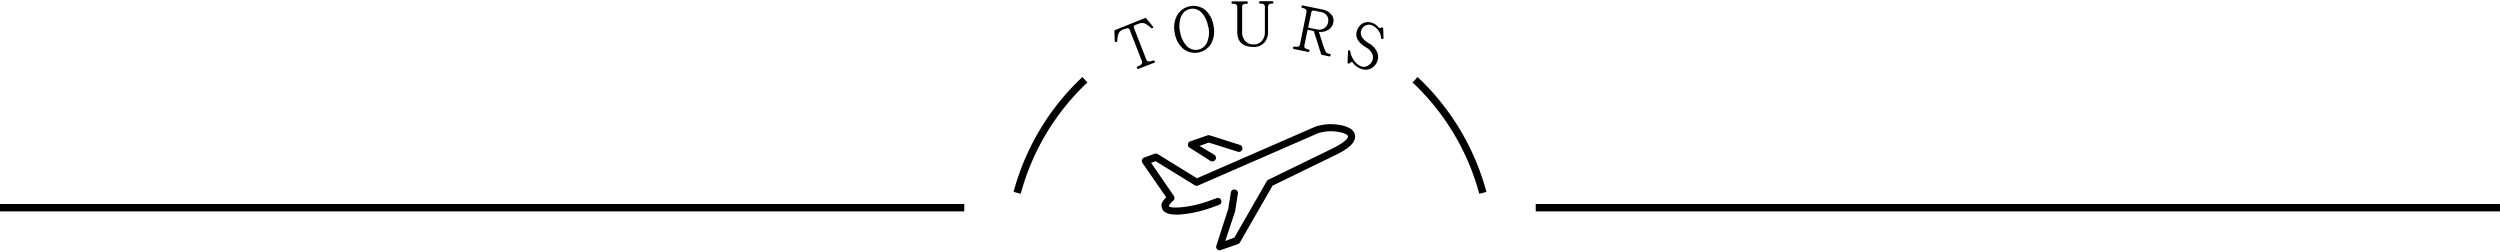 <svg xmlns="http://www.w3.org/2000/svg" viewBox="0 0 420 42.37"><g data-name="レイヤー 2"><path fill="#fff" d="M0 0h420v42.37H0z"/><path d="M248.52 32.56a39.91 39.91 0 00-11.21-18.71l.85-.91a41.1 41.1 0 0111.56 19.3zm-77.04 0l-1.2-.33a41.12 41.12 0 0111.56-19.29l.85.91a39.91 39.91 0 00-11.21 18.71zM0 34.27h162v1.25H0zm258 0h162v1.25H258zM193.66 4.41a.18.18 0 010 .28.19.19 0 01-.28 0 5.47 5.47 0 00-1-.73 1.55 1.55 0 00-1.2.07l-.25.09c-.25.1-.4.19-.44.28a.91.91 0 00.1.51l2 5.13c.13.33.5.37 1.11.13.14 0 .24 0 .29.11a.2.2 0 01-.13.28l-2.58 1a.18.18 0 01-.27-.12.18.18 0 01.11-.27c.62-.24.86-.52.74-.84l-2-5.13a.88.88 0 00-.28-.44 1 1 0 00-.6.12h-.14a1.63 1.63 0 00-.94.77 5.63 5.63 0 00-.21 1.21.21.21 0 01-.42 0l-.05-1.62a.19.19 0 01.13-.2l5-2a.18.18 0 01.23.06zm10.2-.11a4.3 4.3 0 01-.37 3 3.17 3.17 0 01-4.69.91 4.31 4.31 0 01-1.43-2.64 4.29 4.29 0 01.39-3 3.18 3.18 0 014.68-.93 4.3 4.3 0 011.42 2.66zm-.9.17a4.38 4.38 0 00-1.11-2.36 2.06 2.06 0 00-3.42.66 4.34 4.34 0 00-.17 2.6 4.43 4.43 0 001.12 2.36 2.07 2.07 0 003.42-.64 4.4 4.4 0 00.2-2.62zM213.93.4c0 .14-.06.21-.2.21a.93.93 0 00-.53.11.61.61 0 00-.17.52v4.07a2.65 2.65 0 01-.65 1.88 2.33 2.33 0 01-1.73.7c-1.85 0-2.79-.84-2.79-2.54V1.22a.55.55 0 00-.16-.45.91.91 0 00-.6-.13c-.13 0-.2-.06-.21-.2a.19.19 0 01.21-.21h2.32c.14 0 .21.06.21.2s-.06.21-.2.21a1.29 1.29 0 00-.56.09.53.53 0 00-.19.48v4.12a2.23 2.23 0 00.52 1.57 1.86 1.86 0 001.46.56 1.72 1.72 0 001.34-.6 2.24 2.24 0 00.5-1.55V1.24a.61.61 0 00-.19-.53 1.15 1.15 0 00-.56-.09.19.19 0 01-.21-.21.18.18 0 01.2-.21h2a.19.19 0 01.19.2zm9.61 8.87c0 .16-.09.22-.23.2l-1.21-.25a.19.19 0 01-.16-.15l-1.22-3.85-1.05-.22-.53 2.6a.5.5 0 00.09.46 1.13 1.13 0 00.59.25.19.19 0 01.17.25.19.19 0 01-.26.16l-2.34-.48a.18.18 0 01-.16-.24.19.19 0 01.25-.17c.53.11.84 0 .92-.38l1.09-5.4c.08-.37-.15-.61-.67-.71a.18.18 0 01-.16-.25.17.17 0 01.24-.16l3.34.68a2.41 2.41 0 011.3.7 1.54 1.54 0 01.46 1.46 1.8 1.8 0 01-.9 1.27 2.51 2.51 0 01-1.53.31c.2.64.38 1.19.53 1.65a9.21 9.21 0 00.69 1.81 1.29 1.29 0 00.6.24.19.19 0 01.15.22zm-.41-5.68a1.26 1.26 0 00-.24-1 1.35 1.35 0 00-.76-.52l-1-.21a1.59 1.59 0 00-.68-.05c-.08.05-.14.2-.19.45l-.49 2.38 1.46.3a1.55 1.55 0 001.92-1.3zm9.3 2.75a.28.28 0 010 .09.2.2 0 01-.29.12.22.22 0 01-.12-.19 2.43 2.43 0 00-.43-1.21 2.47 2.47 0 00-1.1-.9 1.29 1.29 0 00-1 0 1.35 1.35 0 00-.63.5 1.59 1.59 0 00-.15.29c-.3.79.11 1.54 1.26 2.23a3.08 3.08 0 011.4 1.53 2 2 0 010 1.53 2.07 2.07 0 01-.87 1.06 1.87 1.87 0 01-1.33.3 3.36 3.36 0 01-.66-.18 2.86 2.86 0 01-1.25-1 .47.47 0 00-.12-.09c-.1 0-.23 0-.39.2a.2.2 0 01-.23.06.21.21 0 01-.13-.22l.07-1.78a.29.29 0 010-.09.2.2 0 01.39.06 3.31 3.31 0 00.53 1.35 2.68 2.68 0 001.31 1.15 1.26 1.26 0 001.08-.1 1.66 1.66 0 00.78-.87 1.4 1.4 0 000-1.1 2.47 2.47 0 00-1.08-1.13c-1.4-.85-1.89-1.82-1.46-2.9a2 2 0 01.33-.59 1.78 1.78 0 011-.69 2.07 2.07 0 011.25.09 2.58 2.58 0 011 .72.44.44 0 00.17.12.28.28 0 00.28-.07.22.22 0 01.22 0 .18.18 0 01.12.2zm-27.51 35.72a.59.59 0 01-.42-.17.58.58 0 01-.15-.62l2-6.2.43-2.73a.59.59 0 01.68-.5.6.6 0 01.51.68l-.44 2.78a.3.3 0 010 .1l-1.68 5.08 1.52-.56 5.45-9.49a.6.6 0 01.26-.24L223.75 25c2.43-1.21 2.8-1.85 2.69-2.18-.06-.15-.58-.52-1.81-.69a7.16 7.16 0 00-3.19.25l-20.13 8.77a.57.57 0 01-.55 0l-6.61-4.07-.76.28 3.82 5.56a.59.59 0 01-.1.78c-.74.66-.76.94-.76.94.33.45 3.62.26 6.72-.87l1.33-.48a.59.59 0 01.76.36.6.6 0 01-.35.77l-1.33.48a20.82 20.82 0 01-4.77 1.1c-2 .2-3.18-.12-3.49-1s.27-1.4.71-1.85l-4-5.77a.6.6 0 01-.07-.52.61.61 0 01.36-.39l1.77-.64a.6.6 0 01.52.06l6.58 4.06L221 21.27a8.38 8.38 0 013.79-.32c.88.12 2.41.47 2.77 1.47.63 1.72-1.92 3-3.28 3.67l-10.49 5.1-5.47 9.52a.61.61 0 01-.32.29l-2.88 1a.69.69 0 01-.2.06z"/><path d="M203.68 27.13a.55.55 0 01-.32-.1l-3.51-2.22a.59.59 0 01-.28-.57.62.62 0 01.39-.5l2.89-1a.62.62 0 01.38 0l5.06 1.6a.6.6 0 11-.37 1.14l-4.85-1.53-1.55.56L204 26a.6.6 0 01-.32 1.11z"/></g></svg>